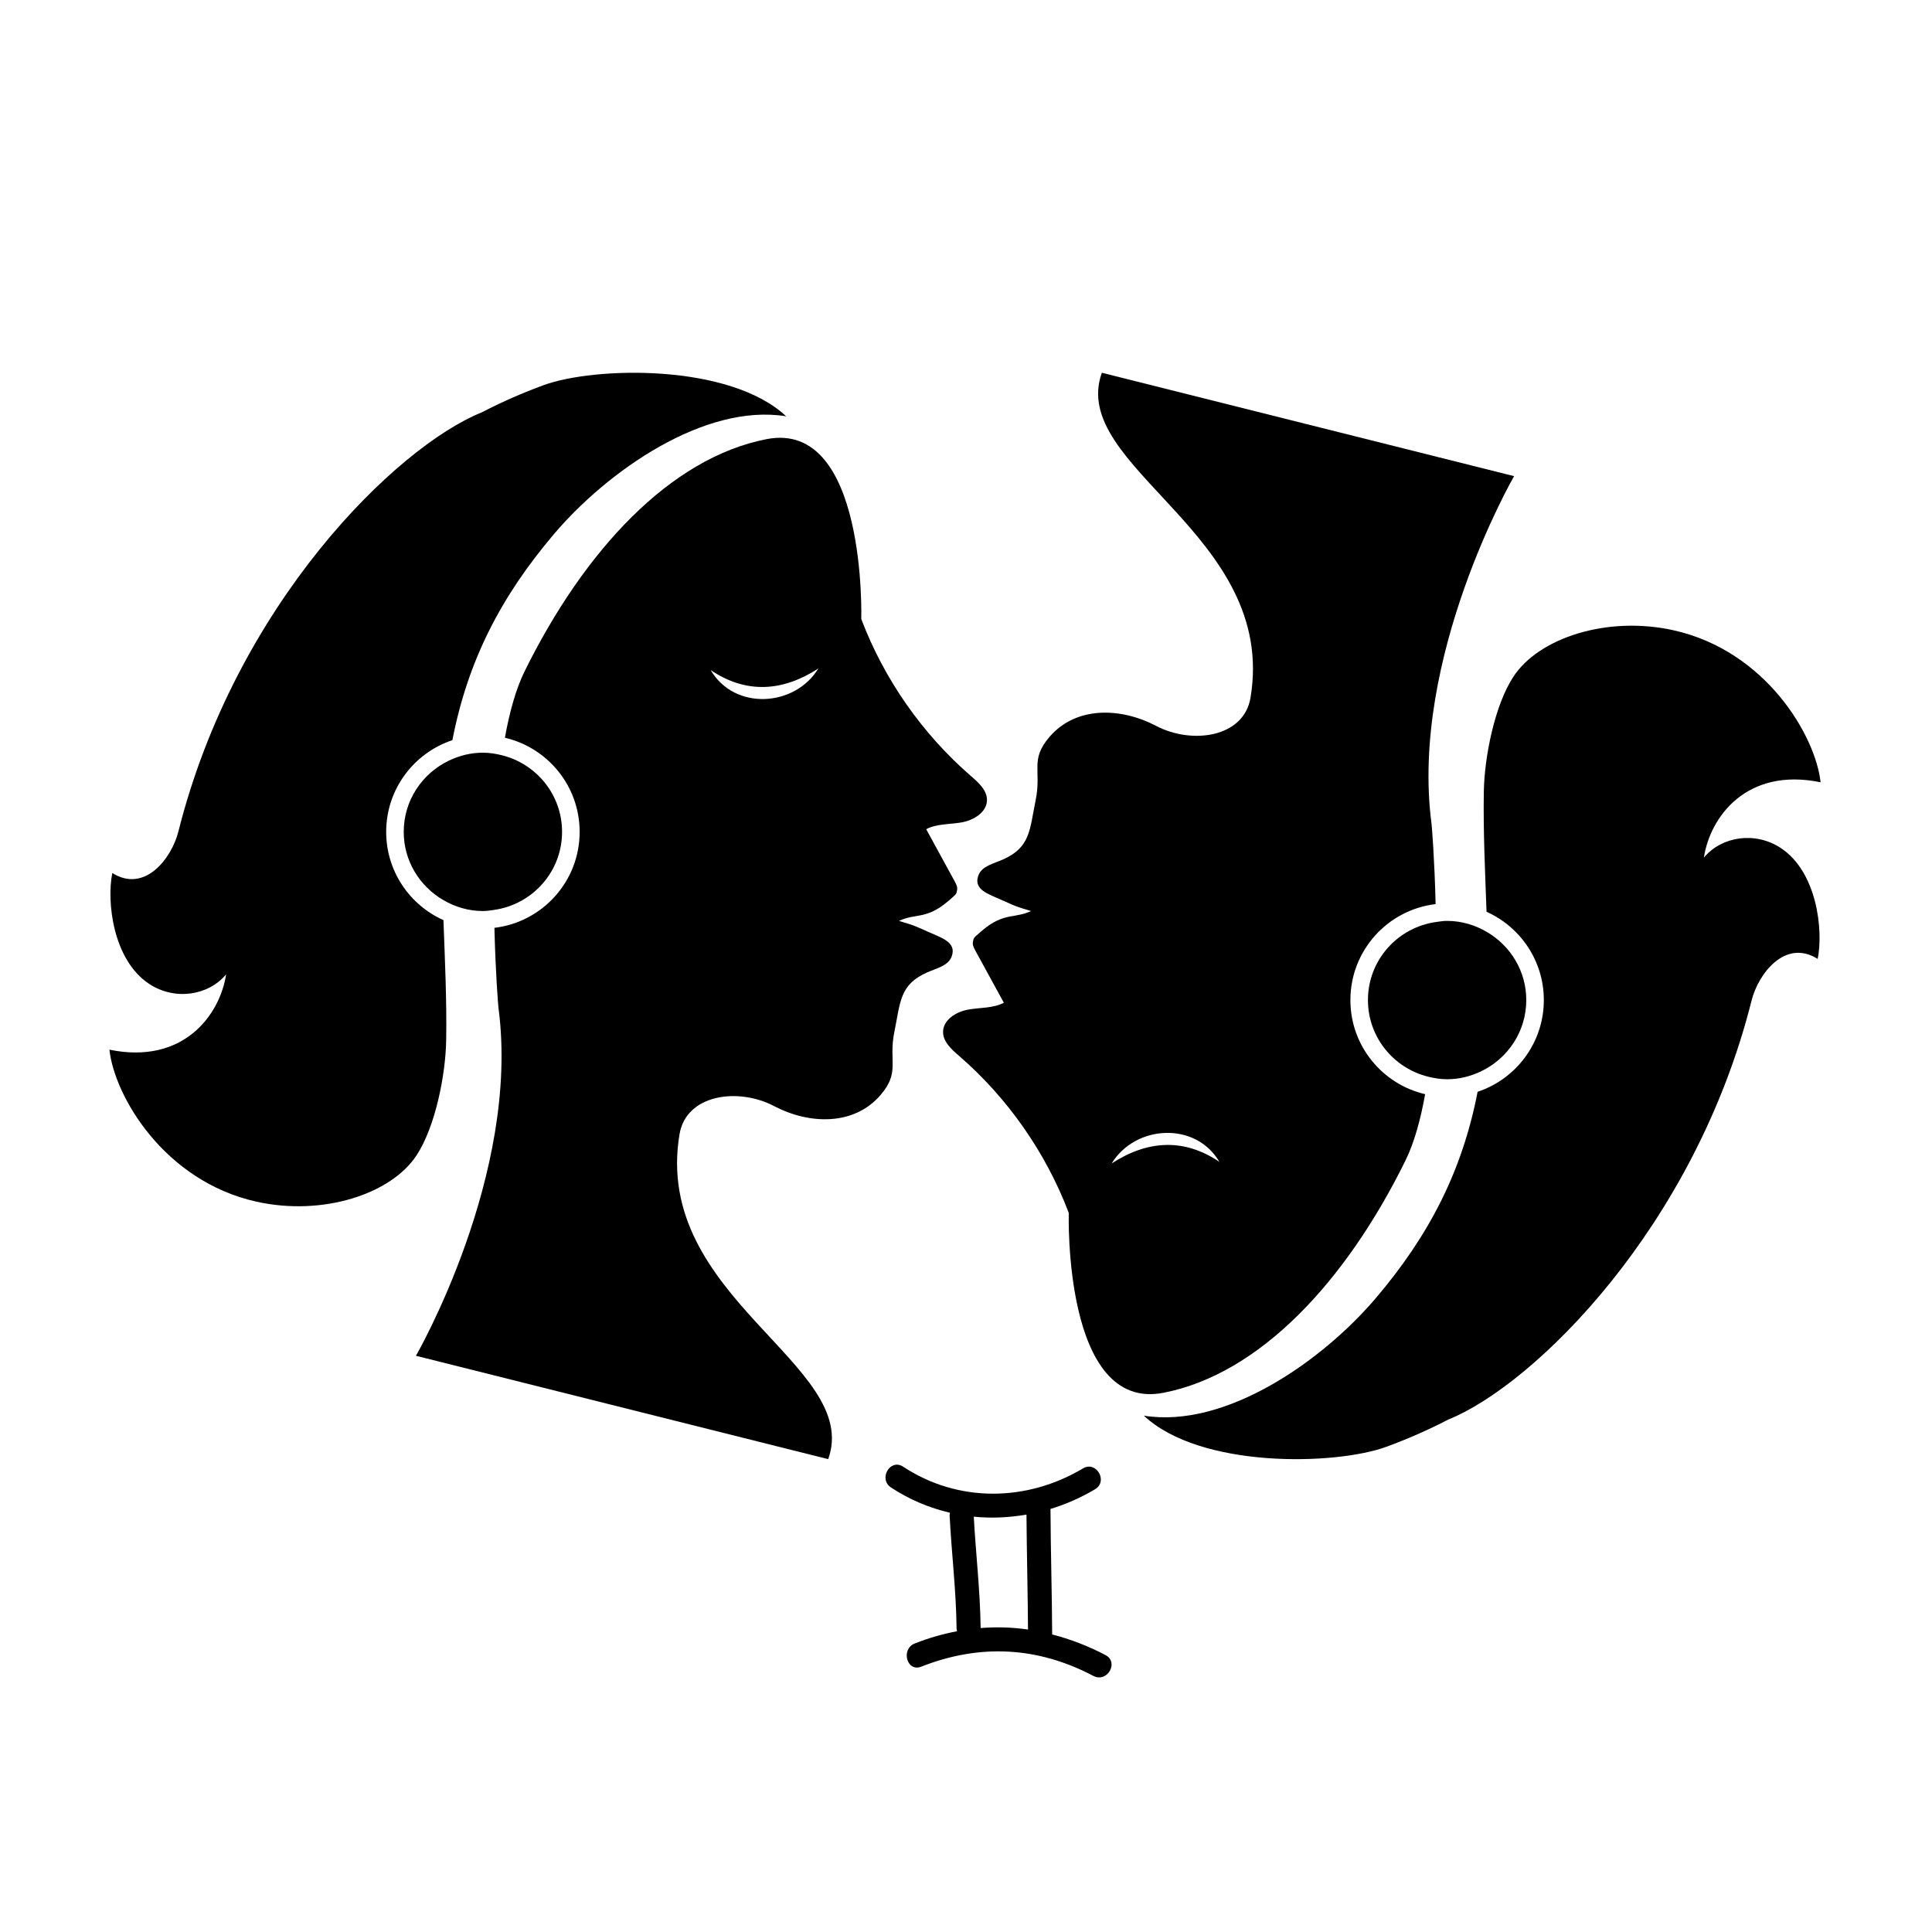 <?xml version="1.0" encoding="UTF-8"?>
<!-- Uploaded to: ICON Repo, www.svgrepo.com, Generator: ICON Repo Mixer Tools -->
<svg fill="#000000" width="800px" height="800px" version="1.1" viewBox="144 144 512 512" xmlns="http://www.w3.org/2000/svg">
 <g>
  <path d="m436.98 582.62c-4.637-2.438-9.363-4.242-14.145-5.473-0.051-11.09-0.398-22.172-0.445-33.258 4.086-1.246 8.062-2.992 11.816-5.231 3.531-2.106 0.32-7.621-3.219-5.508-14.859 8.859-33.074 9.137-47.641-0.461-3.445-2.273-6.637 3.254-3.219 5.508 4.887 3.219 10.176 5.422 15.637 6.699-0.043 0.238-0.121 0.445-0.109 0.719 0.52 10.027 1.746 20.004 1.848 30.055 0.004 0.238 0.094 0.414 0.133 0.621-3.734 0.711-7.473 1.77-11.199 3.238-3.785 1.488-2.137 7.66 1.695 6.152 15.535-6.106 30.824-5.332 45.629 2.453 3.641 1.91 6.863-3.598 3.219-5.516zm-33.102-7.172c-0.117-9.867-1.289-19.668-1.816-29.512 4.644 0.465 9.34 0.25 13.965-0.555 0.07 10.152 0.34 20.301 0.406 30.457-4.156-0.594-8.348-0.727-12.555-0.391z"/>
  <path d="m262.24 419.79c0.18-10.754-0.34-21.371-0.719-31.945-8.941-4.004-15.18-12.961-15.18-23.387 0-11.328 7.356-20.922 17.547-24.309 4.082-21.059 12.867-38.074 26.941-54.641 14.188-16.699 39.879-34.688 61.512-31.188-14.977-14.047-50.793-13.211-64.328-8.23-5.453 2.008-10.93 4.379-16.324 7.184-22.762 9.16-65.324 50.98-80.418 111.11-1.742 6.934-8.82 16.426-17.508 10.977-1.551 7.676 0.207 23.094 9.773 29.383 6.848 4.5 15.656 3.07 20.32-2.453 0.023-0.027 0.047-0.066 0.074-0.098-1.66 10.859-11.367 24.008-30.93 19.98 1.312 12.266 14.477 34.84 38.984 40.285 17.543 3.898 35.719-2.008 42.449-12.344 4.949-7.586 7.652-21.273 7.805-30.324z"/>
  <path d="m250.99 364.45c0 7.688 4.18 14.34 10.348 17.996 3.129 1.852 6.734 2.988 10.633 2.988 1.012 0 1.98-0.16 2.957-0.297 10.176-1.449 18.023-10.109 18.023-20.684 0-9.828-6.781-18.008-15.898-20.293-1.637-0.41-3.32-0.691-5.082-0.691-3.242 0-6.273 0.797-9.012 2.106-7.059 3.379-11.969 10.527-11.969 18.875z"/>
  <path d="m401.39 349.73c-12.949-11.207-23.062-25.668-29.145-41.68 0 0 1.539-52.871-25.102-47.672-25.523 4.981-48.297 29.457-64.109 61.512-2.32 4.703-4.008 10.812-5.231 17.621 11.344 2.641 19.809 12.793 19.809 24.941 0 13.125-9.867 23.926-22.586 25.434 0.289 11.879 0.984 20.52 1.078 21.234 5.848 44.184-21.875 92.176-21.875 92.176l109.25 27.395c9.008-25.031-46.633-42.797-39.398-86.109 1.766-10.582 15.512-12.449 25.016-7.473s21.277 5.215 28.266-2.926c5.25-6.117 2.043-8.867 3.66-16.762 1.605-7.852 1.355-12.484 8.688-15.727 2.418-1.066 5.598-1.738 6.496-4.223 1.352-3.727-2.551-4.887-6.172-6.496-4.125-1.832-3.477-1.621-7.801-2.926 4.441-2.086 7.176-0.273 13-5.199 2.594-2.191 2.141-1.965 2.387-2.879 0.215-0.805-0.195-1.629-0.594-2.359-2.527-4.621-5.051-9.242-7.578-13.863 2.859-1.5 6.277-1.242 9.453-1.816 3.176-0.574 6.641-2.691 6.656-5.918 0.008-2.594-2.203-4.582-4.168-6.285zm-69.059-28.152c9.445 6.387 19.164 5.68 28.547-0.426-6.207 10.191-22.195 11.246-28.547 0.426z"/>
  <path d="m537.23 353.69c-0.18 10.754 0.34 21.371 0.719 31.945 8.941 4.004 15.18 12.961 15.18 23.391 0 11.328-7.356 20.922-17.547 24.309-4.082 21.059-12.867 38.074-26.941 54.641-14.188 16.699-39.879 34.688-61.512 31.188 14.977 14.047 50.793 13.211 64.328 8.23 5.453-2.008 10.93-4.379 16.324-7.184 22.762-9.16 65.324-50.98 80.418-111.11 1.742-6.934 8.82-16.426 17.508-10.977 1.547-7.676-0.207-23.094-9.773-29.383-6.848-4.5-15.656-3.07-20.32 2.453-0.023 0.027-0.047 0.066-0.074 0.098 1.66-10.859 11.367-24.008 30.93-19.98-1.312-12.266-14.477-34.84-38.984-40.285-17.543-3.898-35.719 2.008-42.449 12.344-4.949 7.582-7.652 21.273-7.805 30.32z"/>
  <path d="m548.48 409.03c0-7.688-4.18-14.34-10.348-17.996-3.129-1.852-6.734-2.988-10.633-2.988-1.012 0-1.984 0.16-2.957 0.297-10.176 1.449-18.023 10.109-18.023 20.684 0 9.828 6.781 18.008 15.898 20.293 1.637 0.41 3.32 0.691 5.082 0.691 3.242 0 6.273-0.797 9.012-2.106 7.055-3.379 11.969-10.527 11.969-18.875z"/>
  <path d="m398.09 423.75c12.949 11.207 23.062 25.668 29.145 41.68 0 0-1.539 52.871 25.102 47.672 25.523-4.981 48.301-29.457 64.109-61.512 2.32-4.703 4.008-10.812 5.231-17.621-11.344-2.641-19.809-12.793-19.809-24.941 0-13.125 9.867-23.926 22.586-25.434-0.289-11.883-0.984-20.52-1.078-21.234-5.848-44.184 21.875-92.176 21.875-92.176l-109.25-27.398c-9.008 25.031 46.633 42.797 39.398 86.109-1.766 10.582-15.512 12.449-25.016 7.473-9.504-4.977-21.277-5.215-28.266 2.926-5.25 6.117-2.043 8.867-3.66 16.766-1.605 7.852-1.355 12.484-8.688 15.727-2.418 1.066-5.598 1.738-6.496 4.223-1.352 3.727 2.551 4.887 6.172 6.496 4.125 1.832 3.477 1.621 7.801 2.926-4.445 2.082-7.176 0.273-13 5.199-2.594 2.195-2.141 1.965-2.387 2.883-0.215 0.805 0.195 1.629 0.594 2.359 2.527 4.621 5.051 9.242 7.578 13.863-2.859 1.5-6.277 1.242-9.453 1.816s-6.641 2.691-6.656 5.918c-0.012 2.59 2.199 4.578 4.164 6.281zm69.059 28.152c-9.445-6.387-19.164-5.68-28.547 0.426 6.207-10.191 22.191-11.246 28.547-0.426z"/>
 </g>
</svg>